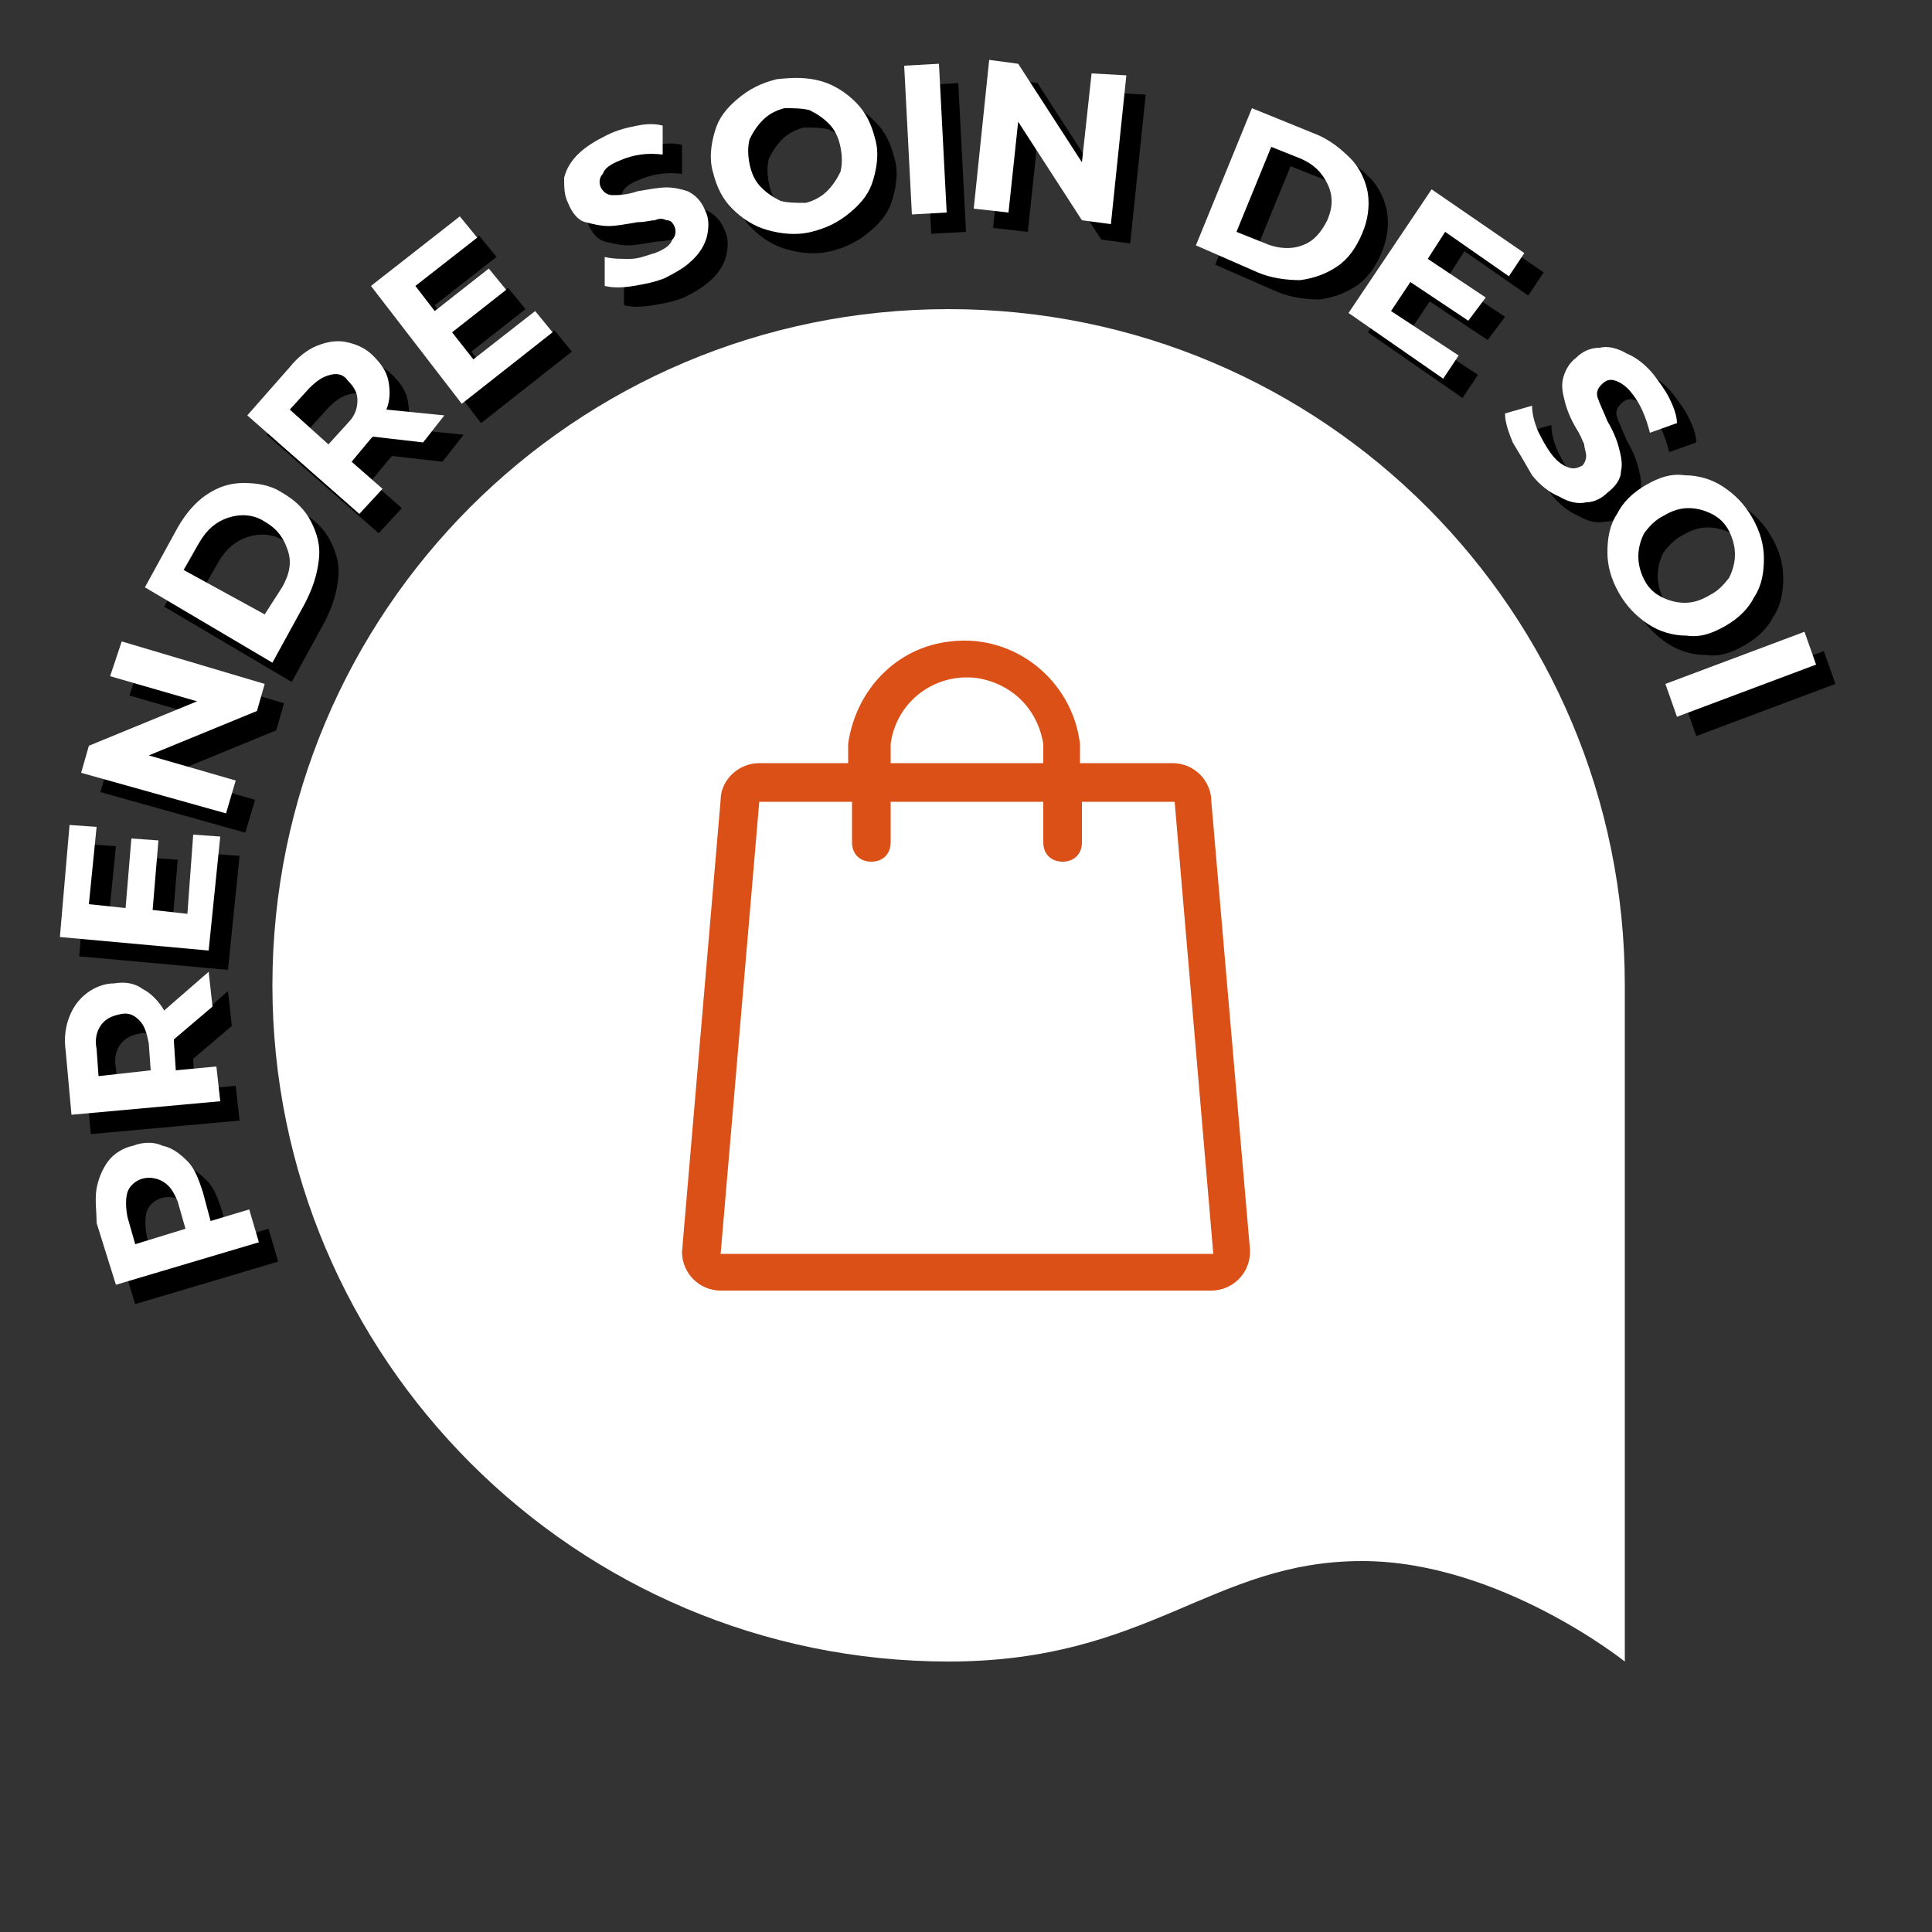 <?xml version="1.0" encoding="utf-8"?>
<!-- Generator: Adobe Illustrator 25.1.0, SVG Export Plug-In . SVG Version: 6.00 Build 0)  -->
<!DOCTYPE svg PUBLIC "-//W3C//DTD SVG 1.1//EN" "http://www.w3.org/Graphics/SVG/1.1/DTD/svg11.dtd">
<svg version="1.1" id="a6f8a84a-2820-4687-9207-20b68fef70cf" xmlns:x="http://ns.adobe.com/Extensibility/1.0/" xmlns:i="http://ns.adobe.com/AdobeIllustrator/10.0/" xmlns:graph="http://ns.adobe.com/Graphs/1.0/"
	 xmlns="http://www.w3.org/2000/svg" xmlns:xlink="http://www.w3.org/1999/xlink" x="0px" y="0px" viewBox="0 0 100 100"
	 style="enable-background:new 0 0 100 100;" xml:space="preserve">
<rect x="0" y="0" width="100" height="100" fill="#333333" stroke="none"/>
<style type="text/css">
	.st0{fill:#FFFFFF;}
	.st1{fill:#DB5017;}
</style>
<g>
	<path d="M6,62.5c0.1-0.5,0.3-1,0.6-1.4s0.8-0.7,1.3-0.8c0.5-0.2,1.1-0.2,1.5,0c0.5,0.1,0.9,0.4,1.3,0.8c0.4,0.4,0.6,1,0.8,1.6
		l0.4,1.5l2-0.6l0.5,1.7l-7.4,2.2l-1-3.2C6,63.7,5.9,63.1,6,62.5z M9.5,62.2C9.2,62,8.8,61.9,8.4,62c-0.4,0.1-0.7,0.4-0.8,0.7
		c-0.1,0.3-0.1,0.8,0,1.3L8,65.4l2.6-0.8l-0.4-1.4C10,62.7,9.8,62.4,9.5,62.2z"/>
	<path d="M12,53.1l-2,1.7l0,0.1l0.1,1.5l2.1-0.2l0.2,1.8l-7.7,0.7l-0.3-3.3c-0.1-0.7,0-1.3,0.2-1.8s0.5-0.9,0.9-1.2s0.9-0.5,1.4-0.5
		c0.6-0.1,1.1,0,1.5,0.3c0.4,0.2,0.8,0.6,1.1,1.1l2.3-2L12,53.1z M6.2,54.1c-0.2,0.3-0.3,0.7-0.2,1.2l0.1,1.4l2.7-0.3l-0.1-1.4
		c-0.1-0.5-0.2-0.9-0.5-1.2c-0.3-0.3-0.6-0.4-1-0.3C6.7,53.6,6.4,53.8,6.2,54.1z"/>
	<path d="M11,44.2l1.4,0.1l-0.6,5.9l-7.7-0.7l0.5-5.8l1.4,0.1l-0.4,4L7.5,48l0.3-3.6l1.4,0.1l-0.3,3.6l1.8,0.2L11,44.2z"/>
	<path d="M7.3,34.2l7.4,2.2l-0.4,1.4l-5.6,2.3l4.5,1.3l-0.5,1.7L5.2,41l0.4-1.4l5.6-2.3l-4.5-1.3L7.3,34.2z"/>
	<path d="M8.5,31.4l1.7-3.1c0.4-0.7,0.9-1.3,1.5-1.7c0.6-0.4,1.2-0.6,1.9-0.6c0.7,0,1.4,0.1,2,0.5c0.7,0.4,1.2,0.9,1.5,1.5
		c0.3,0.6,0.5,1.2,0.4,2s-0.3,1.4-0.7,2.2l-1.7,3.1L8.5,31.4z M15.6,31.4c0.4-0.7,0.5-1.3,0.3-1.9s-0.5-1.1-1.2-1.5
		c-0.6-0.4-1.3-0.4-1.9-0.2c-0.6,0.2-1.1,0.6-1.5,1.3l-0.8,1.4l4.2,2.3L15.6,31.4z"/>
	<path d="M22.9,23.9l-2.6-0.3l-0.1,0.1l-1,1.2l1.6,1.4l-1.2,1.3l-5.8-5.1L16,20c0.4-0.5,0.9-0.9,1.4-1.1c0.5-0.2,1-0.3,1.5-0.2
		c0.5,0.1,1,0.3,1.4,0.7s0.7,0.8,0.8,1.3s0.1,1-0.1,1.5l3,0.3L22.9,23.9z M18.1,20.4c-0.4,0.1-0.7,0.3-1.1,0.7l-1,1.1l2,1.8l1-1.1
		c0.4-0.4,0.5-0.8,0.5-1.2c0-0.4-0.2-0.7-0.5-1C18.8,20.4,18.5,20.3,18.1,20.4z"/>
	<path d="M28.7,17.1l0.9,1.1l-4.7,3.7l-4.7-6.1l4.6-3.6l0.9,1.1l-3.2,2.5l1,1.3l2.8-2.2l0.9,1.1l-2.8,2.2l1.1,1.4L28.7,17.1z"/>
	<path d="M33.8,15.8c-0.6,0.1-1.1,0.1-1.5,0l0-1.5c0.4,0.1,0.8,0.1,1.3,0.1c0.5,0,0.9-0.2,1.3-0.3c0.5-0.2,0.8-0.4,0.9-0.7
		c0.2-0.2,0.2-0.5,0.1-0.7c-0.1-0.2-0.2-0.3-0.4-0.3c-0.2-0.1-0.4-0.1-0.6,0c-0.2,0-0.5,0.1-0.9,0.1c-0.6,0.1-1.1,0.2-1.5,0.2
		c-0.4,0-0.8-0.1-1.2-0.2s-0.7-0.5-0.9-1c-0.2-0.4-0.2-0.8-0.2-1.3c0.1-0.4,0.3-0.8,0.7-1.2c0.4-0.4,0.9-0.7,1.5-1
		C33,7.7,33.5,7.6,34,7.5c0.5-0.1,0.9-0.1,1.3,0l0,1.5c-0.8-0.1-1.5,0-2.2,0.3c-0.5,0.2-0.8,0.4-0.9,0.7c-0.2,0.2-0.2,0.5-0.1,0.7
		c0.1,0.2,0.3,0.4,0.6,0.4c0.3,0,0.7,0,1.3-0.2c0.6-0.1,1.1-0.2,1.5-0.2c0.4,0,0.8,0.1,1.1,0.2c0.4,0.2,0.7,0.5,0.9,1
		c0.2,0.4,0.2,0.8,0.1,1.3c-0.1,0.4-0.3,0.8-0.7,1.2c-0.4,0.4-0.9,0.7-1.5,1C34.9,15.6,34.4,15.7,33.8,15.8z"/>
	<path d="M40.7,12.9c-0.7-0.2-1.3-0.6-1.8-1.1c-0.5-0.5-0.8-1.1-1-1.9c-0.2-0.7-0.1-1.4,0.1-2.1c0.2-0.7,0.6-1.2,1.2-1.7
		c0.6-0.5,1.2-0.8,2-1C42.1,5,42.8,5,43.5,5.2c0.7,0.2,1.3,0.6,1.8,1.1c0.5,0.5,0.8,1.1,1,1.9c0.2,0.7,0.1,1.4-0.1,2.1
		c-0.2,0.7-0.6,1.2-1.2,1.7c-0.6,0.5-1.2,0.8-2,1S41.4,13.1,40.7,12.9z M43.8,10.9c0.3-0.3,0.5-0.6,0.7-1c0.1-0.4,0.1-0.8,0-1.3
		c-0.1-0.5-0.3-0.9-0.6-1.2c-0.3-0.3-0.6-0.5-1-0.7c-0.4-0.1-0.8-0.1-1.3-0.1c-0.4,0.1-0.8,0.3-1.1,0.6c-0.3,0.3-0.5,0.6-0.7,1
		c-0.1,0.4-0.1,0.8,0,1.3s0.3,0.9,0.6,1.2c0.3,0.3,0.6,0.5,1,0.7c0.4,0.1,0.8,0.1,1.3,0.1C43.1,11.4,43.5,11.2,43.8,10.9z"/>
	<path d="M47.8,4.4l1.8-0.1l0.4,7.7l-1.8,0.1L47.8,4.4z"/>
	<path d="M59.3,4.9l-0.8,7.7l-1.5-0.2l-3.3-5.1L53.2,12l-1.8-0.2l0.8-7.7l1.5,0.2l3.3,5.1l0.5-4.6L59.3,4.9z"/>
	<path d="M65.8,6.6L69,7.9c0.8,0.3,1.4,0.8,1.9,1.3c0.5,0.5,0.8,1.2,0.9,1.8c0.1,0.7,0,1.4-0.3,2.1c-0.3,0.7-0.7,1.3-1.3,1.7
		c-0.6,0.4-1.2,0.6-1.9,0.7c-0.7,0-1.5-0.1-2.2-0.4l-3.2-1.4L65.8,6.6z M66.5,13.6c0.7,0.3,1.4,0.3,1.9,0.1c0.6-0.2,1-0.7,1.3-1.3
		c0.3-0.7,0.3-1.3,0-1.9c-0.3-0.6-0.7-1-1.4-1.3l-1.5-0.6L65,13L66.5,13.6z"/>
	<path d="M76.5,19.4l-0.8,1.2l-4.9-3.4l4.3-6.4l4.8,3.3l-0.8,1.2l-3.3-2.3l-0.9,1.4l3,2L77,17.6l-3-2l-1,1.5L76.5,19.4z"/>
	<path d="M79.3,23.9c-0.2-0.5-0.4-1-0.4-1.5l1.4-0.4c0,0.4,0.1,0.8,0.3,1.3c0.2,0.4,0.4,0.8,0.7,1.2c0.3,0.4,0.6,0.6,0.9,0.7
		c0.3,0.1,0.5,0,0.7-0.1c0.1-0.1,0.2-0.3,0.2-0.5c0-0.2-0.1-0.4-0.1-0.6c-0.1-0.2-0.2-0.5-0.4-0.8c-0.3-0.5-0.5-1-0.6-1.4
		c-0.1-0.4-0.2-0.8-0.1-1.2c0.1-0.4,0.3-0.8,0.7-1.1c0.3-0.3,0.7-0.5,1.2-0.5c0.4-0.1,0.9,0,1.4,0.3c0.5,0.2,1,0.6,1.4,1.1
		c0.3,0.4,0.6,0.8,0.8,1.2c0.2,0.4,0.4,0.9,0.4,1.3l-1.4,0.5c-0.2-0.8-0.5-1.5-0.9-2c-0.3-0.4-0.6-0.6-0.9-0.7s-0.5,0-0.7,0.2
		c-0.2,0.2-0.3,0.4-0.2,0.7c0.1,0.3,0.3,0.7,0.5,1.2c0.3,0.5,0.5,1,0.6,1.4c0.1,0.4,0.2,0.8,0.1,1.2c0,0.4-0.3,0.8-0.7,1.1
		c-0.3,0.3-0.7,0.5-1.1,0.5c-0.4,0.1-0.9,0-1.4-0.3c-0.5-0.2-1-0.6-1.4-1.1C79.9,24.9,79.6,24.4,79.3,23.9z"/>
	<path d="M84.2,29.6c0-0.7,0.1-1.4,0.5-2c0.3-0.6,0.8-1.1,1.5-1.5c0.7-0.4,1.3-0.6,2-0.5c0.7,0,1.4,0.2,2,0.6
		c0.6,0.4,1.1,0.9,1.5,1.6c0.4,0.7,0.6,1.4,0.6,2.1s-0.1,1.4-0.5,2c-0.3,0.6-0.8,1.1-1.5,1.5c-0.7,0.4-1.3,0.6-2,0.5
		c-0.7,0-1.4-0.2-2-0.6c-0.6-0.4-1.1-0.9-1.5-1.6S84.2,30.3,84.2,29.6z M87,31.9c0.4,0.2,0.8,0.3,1.2,0.3c0.4,0,0.8-0.1,1.3-0.4
		c0.4-0.2,0.7-0.5,1-0.9c0.2-0.4,0.3-0.8,0.3-1.2c0-0.4-0.1-0.8-0.3-1.2c-0.2-0.4-0.5-0.7-0.9-0.9c-0.4-0.2-0.8-0.3-1.2-0.3
		c-0.4,0-0.8,0.1-1.3,0.4c-0.4,0.2-0.7,0.5-1,0.9c-0.2,0.4-0.3,0.8-0.3,1.2c0,0.4,0.1,0.8,0.3,1.2C86.3,31.4,86.6,31.7,87,31.9z"/>
	<path d="M94.4,33.7l0.6,1.7l-7.2,2.7l-0.6-1.7L94.4,33.7z"/>
</g>
<path class="st0" d="M49.1,16c19.4,0,35,15.7,35,35v35c0,0-6.5-5.2-13.6-5.2c-7.8,0-11,5.2-21.4,5.2c-19.3,0-35-15.7-35-35
	C14.1,31.7,29.7,16,49.1,16"/>
<path class="st1" d="M62.7,41.5c0-1.1-0.9-2-2-2h-4.8v-1c-0.4-3.3-3.4-5.7-6.7-5.3c-2.8,0.3-4.9,2.5-5.3,5.3v1h-4.6
	c-1.1,0-2,0.9-2,1.9l-2,23.4c0,1.1,0.9,2,2,2h25.4c1.1,0,2-0.9,2-2v-0.1L62.7,41.5z M46.1,38.5c0.3-2.2,2.3-3.7,4.5-3.4
	c1.8,0.3,3.1,1.6,3.4,3.4v1h-7.9V38.5z M37.3,64.9l2-23.4h4.8v2.1c0,0.6,0.4,1,1,1s1-0.4,1-1v-2.1H54v2.1c0,0.6,0.4,1,1,1s1-0.4,1-1
	v-2.1h4.8l2,23.4H37.3z"/>
<g>
	<path class="st0" d="M5,61.5c0.1-0.5,0.3-1,0.6-1.4s0.8-0.7,1.3-0.8c0.5-0.2,1.1-0.2,1.5,0c0.5,0.1,0.9,0.4,1.3,0.8
		c0.4,0.4,0.6,1,0.8,1.6l0.4,1.5l2-0.6l0.5,1.7l-7.4,2.2l-1-3.2C5,62.7,4.9,62.1,5,61.5z M8.5,61.2C8.2,61,7.8,60.9,7.4,61
		c-0.4,0.1-0.7,0.4-0.8,0.7c-0.1,0.3-0.1,0.8,0,1.3L7,64.4l2.6-0.8l-0.4-1.4C9,61.7,8.8,61.4,8.5,61.2z"/>
	<path class="st0" d="M11,52.1l-2,1.7l0,0.1l0.1,1.5l2.1-0.2l0.2,1.8l-7.7,0.7l-0.3-3.3c-0.1-0.7,0-1.3,0.2-1.8s0.5-0.9,0.9-1.2
		s0.9-0.5,1.4-0.5c0.6-0.1,1.1,0,1.5,0.3c0.4,0.2,0.8,0.6,1.1,1.1l2.3-2L11,52.1z M5.2,53.1c-0.2,0.3-0.3,0.7-0.2,1.2l0.1,1.4
		l2.7-0.3l-0.1-1.4c-0.1-0.5-0.2-0.9-0.5-1.2c-0.3-0.3-0.6-0.4-1-0.3C5.7,52.6,5.4,52.8,5.2,53.1z"/>
	<path class="st0" d="M10,43.2l1.4,0.1l-0.6,5.9l-7.7-0.7l0.5-5.8l1.4,0.1l-0.4,4L6.5,47l0.3-3.6l1.4,0.1l-0.3,3.6l1.8,0.2L10,43.2z
		"/>
	<path class="st0" d="M6.3,33.2l7.4,2.2l-0.4,1.4l-5.6,2.3l4.5,1.3l-0.5,1.7L4.2,40l0.4-1.4l5.6-2.3l-4.5-1.3L6.3,33.2z"/>
	<path class="st0" d="M7.5,30.4l1.7-3.1c0.4-0.7,0.9-1.3,1.5-1.7c0.6-0.4,1.2-0.6,1.9-0.6c0.7,0,1.4,0.1,2,0.5
		c0.7,0.4,1.2,0.9,1.5,1.5c0.3,0.6,0.5,1.2,0.4,2s-0.3,1.4-0.7,2.2l-1.7,3.1L7.5,30.4z M14.6,30.4c0.4-0.7,0.5-1.3,0.3-1.9
		s-0.5-1.1-1.2-1.5c-0.6-0.4-1.3-0.4-1.9-0.2c-0.6,0.2-1.1,0.6-1.5,1.3l-0.8,1.4l4.2,2.3L14.6,30.4z"/>
	<path class="st0" d="M21.9,22.9l-2.6-0.3l-0.1,0.1l-1,1.2l1.6,1.4l-1.2,1.3l-5.8-5.1L15,19c0.4-0.5,0.9-0.9,1.4-1.1
		c0.5-0.2,1-0.3,1.5-0.2c0.5,0.1,1,0.3,1.4,0.7s0.7,0.8,0.8,1.3s0.1,1-0.1,1.5l3,0.3L21.9,22.9z M17.1,19.4
		c-0.4,0.1-0.7,0.3-1.1,0.7l-1,1.1l2,1.8l1-1.1c0.4-0.4,0.5-0.8,0.5-1.2c0-0.4-0.2-0.7-0.5-1C17.8,19.4,17.5,19.3,17.1,19.4z"/>
	<path class="st0" d="M27.7,16.1l0.9,1.1l-4.7,3.7l-4.7-6.1l4.6-3.6l0.9,1.1l-3.2,2.5l1,1.3l2.8-2.2l0.9,1.1l-2.8,2.2l1.1,1.4
		L27.7,16.1z"/>
	<path class="st0" d="M32.8,14.8c-0.6,0.1-1.1,0.1-1.5,0l0-1.5c0.4,0.1,0.8,0.1,1.3,0.1c0.5,0,0.9-0.2,1.3-0.3
		c0.5-0.2,0.8-0.4,0.9-0.7c0.2-0.2,0.2-0.5,0.1-0.7c-0.1-0.2-0.2-0.3-0.4-0.3c-0.2-0.1-0.4-0.1-0.6,0c-0.2,0-0.5,0.1-0.9,0.1
		c-0.6,0.1-1.1,0.2-1.5,0.2c-0.4,0-0.8-0.1-1.2-0.2s-0.7-0.5-0.9-1c-0.2-0.4-0.2-0.8-0.2-1.3c0.1-0.4,0.3-0.8,0.7-1.2
		c0.4-0.4,0.9-0.7,1.5-1C32,6.7,32.5,6.6,33,6.5c0.5-0.1,0.9-0.1,1.3,0l0,1.5c-0.8-0.1-1.5,0-2.2,0.3c-0.5,0.2-0.8,0.4-0.9,0.7
		c-0.2,0.2-0.2,0.5-0.1,0.7c0.1,0.2,0.3,0.4,0.6,0.4c0.3,0,0.7,0,1.3-0.2c0.6-0.1,1.1-0.2,1.5-0.2c0.4,0,0.8,0.1,1.1,0.2
		c0.4,0.2,0.7,0.5,0.9,1c0.2,0.4,0.2,0.8,0.1,1.3c-0.1,0.4-0.3,0.8-0.7,1.2c-0.4,0.4-0.9,0.7-1.5,1C33.9,14.6,33.4,14.7,32.8,14.8z"
		/>
	<path class="st0" d="M39.7,11.9c-0.7-0.2-1.3-0.6-1.8-1.1c-0.5-0.5-0.8-1.1-1-1.9c-0.2-0.7-0.1-1.4,0.1-2.1
		c0.2-0.7,0.6-1.2,1.2-1.7c0.6-0.5,1.2-0.8,2-1C41.1,4,41.8,4,42.5,4.2c0.7,0.2,1.3,0.6,1.8,1.1c0.5,0.5,0.8,1.1,1,1.9
		c0.2,0.7,0.1,1.4-0.1,2.1c-0.2,0.7-0.6,1.2-1.2,1.7c-0.6,0.5-1.2,0.8-2,1S40.4,12.1,39.7,11.9z M42.8,9.9c0.3-0.3,0.5-0.6,0.7-1
		c0.1-0.4,0.1-0.8,0-1.3c-0.1-0.5-0.3-0.9-0.6-1.2c-0.3-0.3-0.6-0.5-1-0.7c-0.4-0.1-0.8-0.1-1.3-0.1c-0.4,0.1-0.8,0.3-1.1,0.6
		c-0.3,0.3-0.5,0.6-0.7,1c-0.1,0.4-0.1,0.8,0,1.3s0.3,0.9,0.6,1.2c0.3,0.3,0.6,0.5,1,0.7c0.4,0.1,0.8,0.1,1.3,0.1
		C42.1,10.4,42.5,10.2,42.8,9.9z"/>
	<path class="st0" d="M46.8,3.4l1.8-0.1l0.4,7.7l-1.8,0.1L46.8,3.4z"/>
	<path class="st0" d="M58.3,3.9l-0.8,7.7l-1.5-0.2l-3.3-5.1L52.2,11l-1.8-0.2l0.8-7.7l1.5,0.2l3.3,5.1l0.5-4.6L58.3,3.9z"/>
	<path class="st0" d="M64.8,5.6L68,6.9c0.8,0.3,1.4,0.8,1.9,1.3c0.5,0.5,0.8,1.2,0.9,1.8c0.1,0.7,0,1.4-0.3,2.1
		c-0.3,0.7-0.7,1.3-1.3,1.7c-0.6,0.4-1.2,0.6-1.9,0.7c-0.7,0-1.5-0.1-2.2-0.4l-3.2-1.4L64.8,5.6z M65.5,12.6
		c0.7,0.3,1.4,0.3,1.9,0.1c0.6-0.2,1-0.7,1.3-1.3c0.3-0.7,0.3-1.3,0-1.9c-0.3-0.6-0.7-1-1.4-1.3l-1.5-0.6L64,12L65.5,12.6z"/>
	<path class="st0" d="M75.5,18.4l-0.8,1.2l-4.9-3.4l4.3-6.4l4.8,3.3l-0.8,1.2l-3.3-2.3l-0.9,1.4l3,2L76,16.6l-3-2l-1,1.5L75.5,18.4z
		"/>
	<path class="st0" d="M78.3,22.9c-0.2-0.5-0.4-1-0.4-1.5l1.4-0.4c0,0.4,0.1,0.8,0.3,1.3c0.2,0.4,0.4,0.8,0.7,1.2
		c0.3,0.4,0.6,0.6,0.9,0.7c0.3,0.1,0.5,0,0.7-0.1c0.1-0.1,0.2-0.3,0.2-0.5c0-0.2-0.1-0.4-0.1-0.6c-0.1-0.2-0.2-0.5-0.4-0.8
		c-0.3-0.5-0.5-1-0.6-1.4c-0.1-0.4-0.2-0.8-0.1-1.2c0.1-0.4,0.3-0.8,0.7-1.1c0.3-0.3,0.7-0.5,1.2-0.5c0.4-0.1,0.9,0,1.4,0.3
		c0.5,0.2,1,0.6,1.4,1.1c0.3,0.4,0.6,0.8,0.8,1.2c0.2,0.4,0.4,0.9,0.4,1.3l-1.4,0.5c-0.2-0.8-0.5-1.5-0.9-2
		c-0.3-0.4-0.6-0.6-0.9-0.7s-0.5,0-0.7,0.2c-0.2,0.2-0.3,0.4-0.2,0.7c0.1,0.3,0.3,0.7,0.5,1.2c0.3,0.5,0.5,1,0.6,1.4
		c0.1,0.4,0.2,0.8,0.1,1.2c0,0.4-0.3,0.8-0.7,1.1c-0.3,0.3-0.7,0.5-1.1,0.5c-0.4,0.1-0.9,0-1.4-0.3c-0.5-0.2-1-0.6-1.4-1.1
		C78.9,23.9,78.6,23.4,78.3,22.9z"/>
	<path class="st0" d="M83.2,28.6c0-0.7,0.1-1.4,0.5-2c0.3-0.6,0.8-1.1,1.5-1.5c0.7-0.4,1.3-0.6,2-0.5c0.7,0,1.4,0.2,2,0.6
		c0.6,0.4,1.1,0.9,1.5,1.6c0.4,0.7,0.6,1.4,0.6,2.1s-0.1,1.4-0.5,2c-0.3,0.6-0.8,1.1-1.5,1.5c-0.7,0.4-1.3,0.6-2,0.5
		c-0.7,0-1.4-0.2-2-0.6c-0.6-0.4-1.1-0.9-1.5-1.6S83.2,29.3,83.2,28.6z M86,30.9c0.4,0.2,0.8,0.3,1.2,0.3c0.4,0,0.8-0.1,1.3-0.4
		c0.4-0.2,0.7-0.5,1-0.9c0.2-0.4,0.3-0.8,0.3-1.2c0-0.4-0.1-0.8-0.3-1.2c-0.2-0.4-0.5-0.7-0.9-0.9c-0.4-0.2-0.8-0.3-1.2-0.3
		c-0.4,0-0.8,0.1-1.3,0.4c-0.4,0.2-0.7,0.5-1,0.9c-0.2,0.4-0.3,0.8-0.3,1.2c0,0.4,0.1,0.8,0.3,1.2C85.3,30.4,85.6,30.7,86,30.9z"/>
	<path class="st0" d="M93.4,32.7l0.6,1.7l-7.2,2.7l-0.6-1.7L93.4,32.7z"/>
</g>
</svg>
